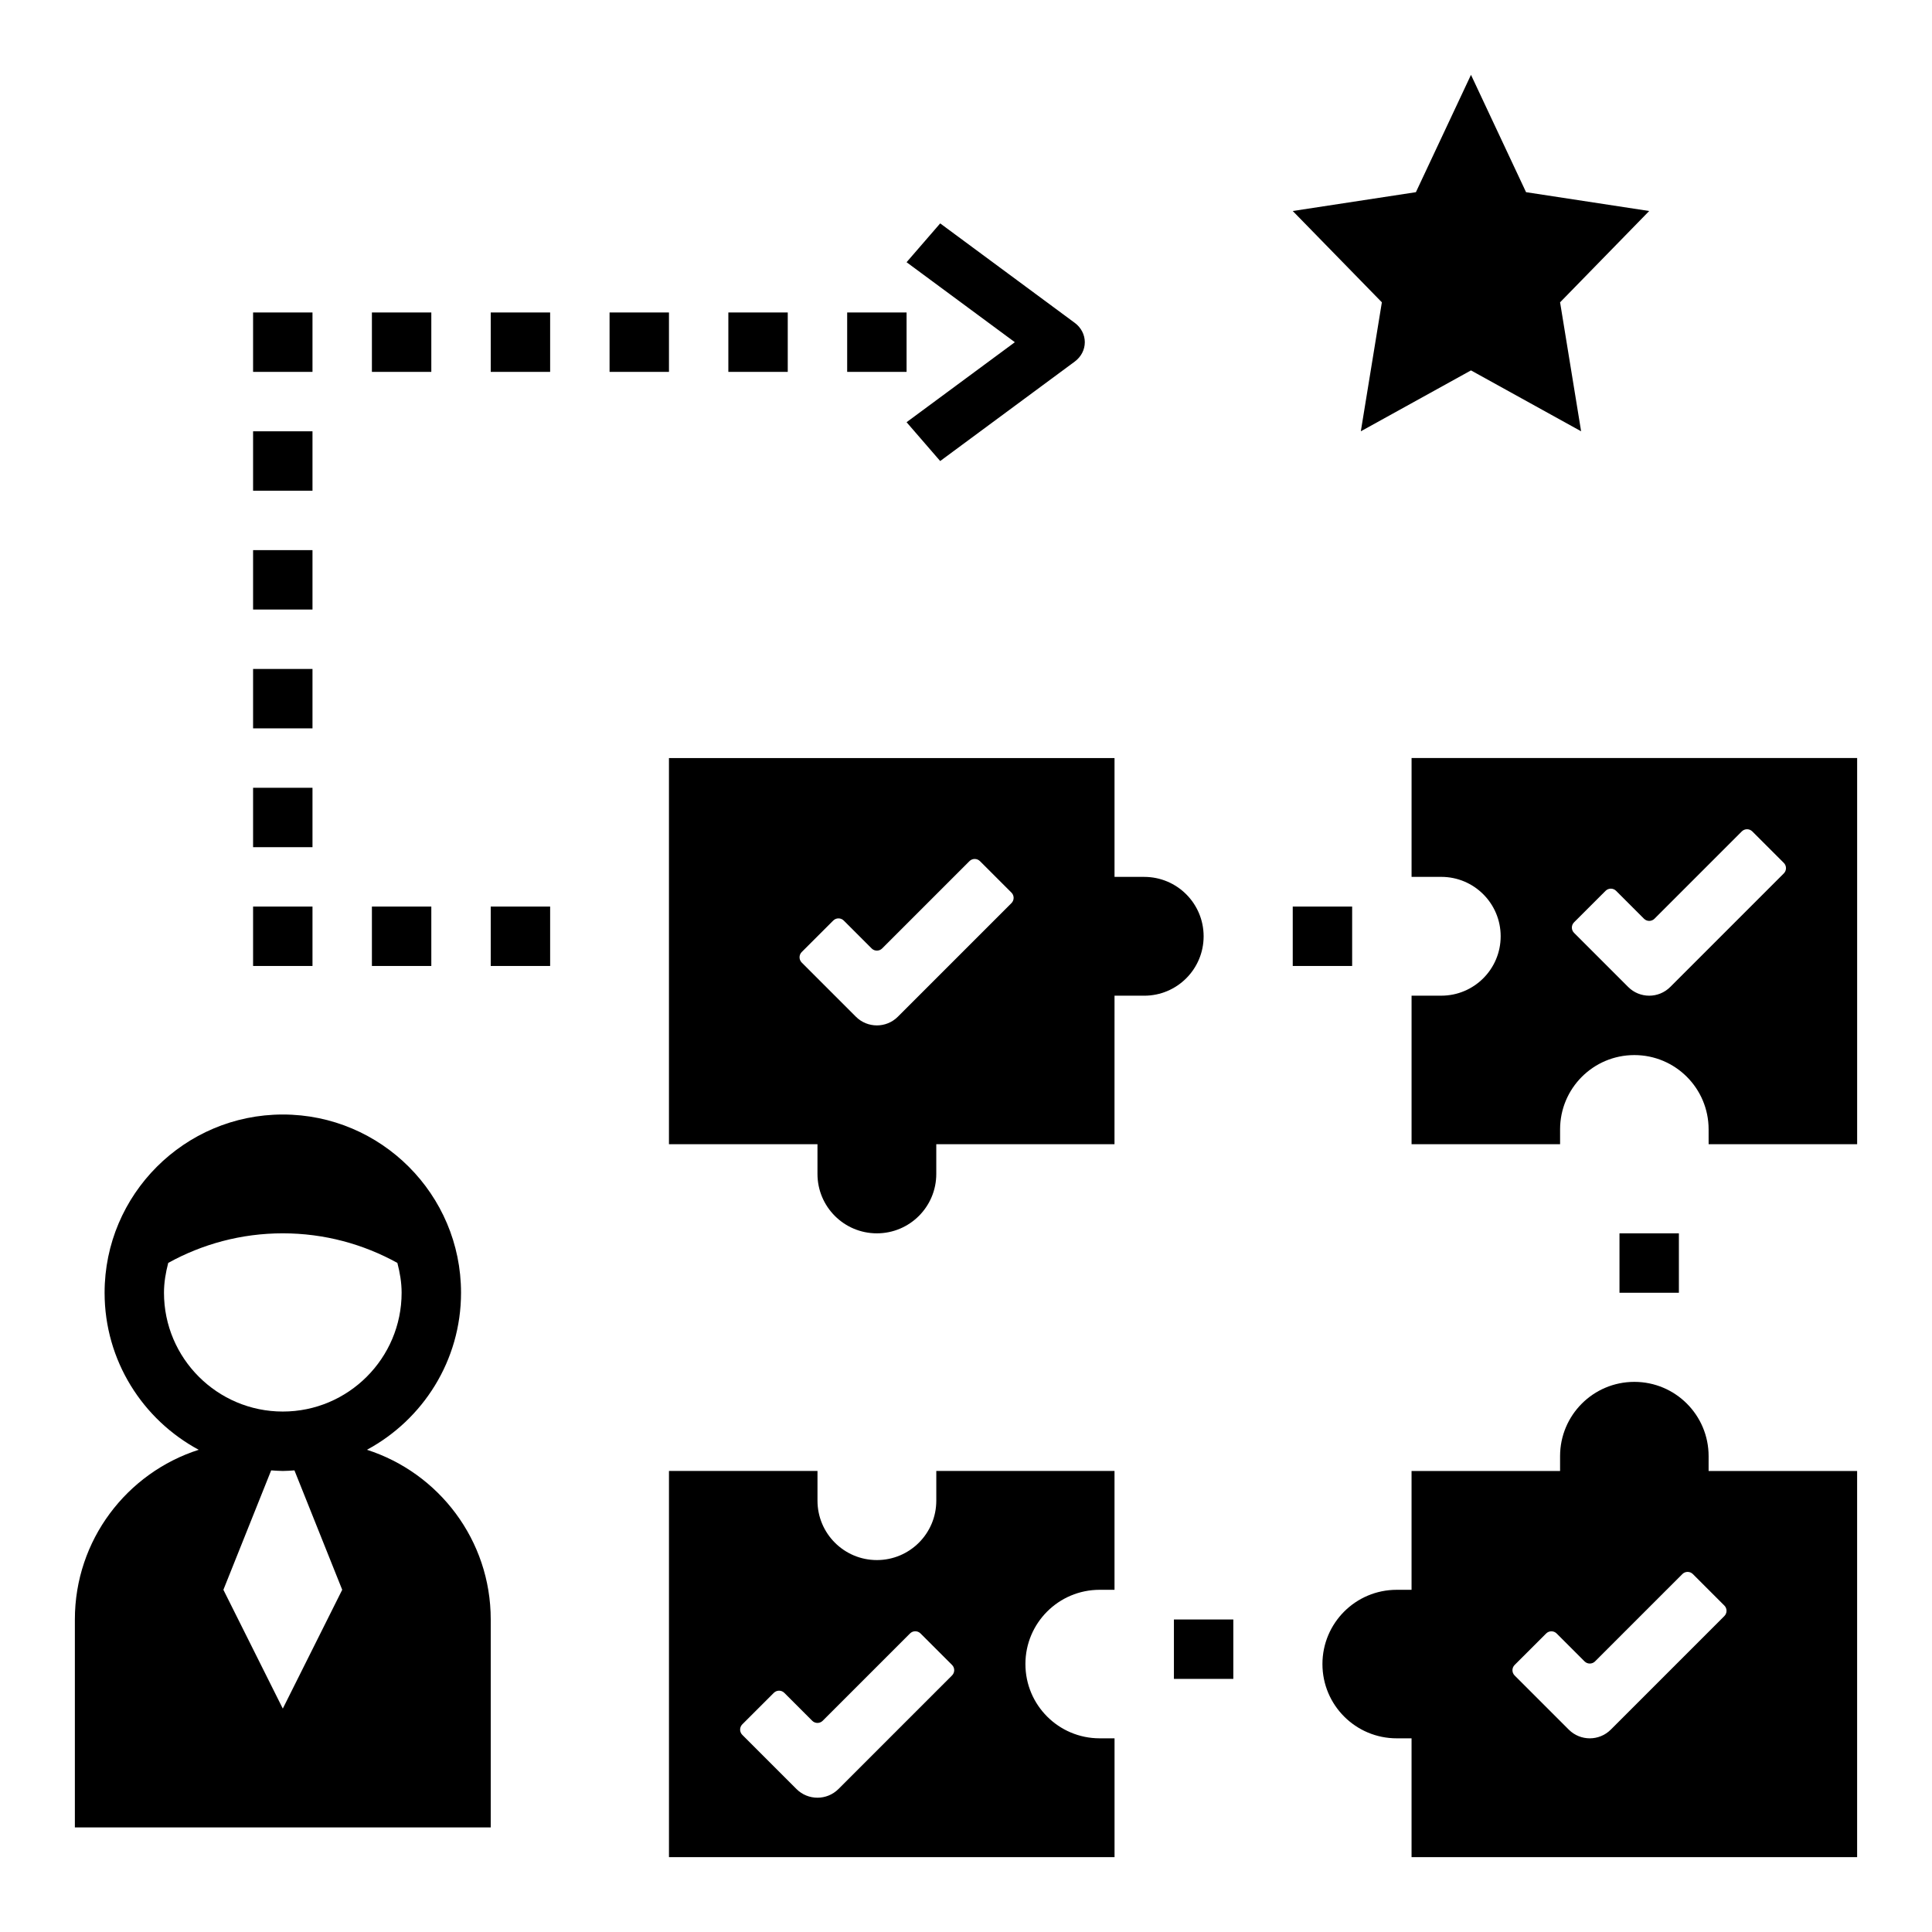 <?xml version="1.0" encoding="UTF-8"?>
<!-- Uploaded to: ICON Repo, www.svgrepo.com, Generator: ICON Repo Mixer Tools -->
<svg fill="#000000" width="800px" height="800px" version="1.1" viewBox="144 144 512 512" xmlns="http://www.w3.org/2000/svg">
 <g>
  <path d="m548.42 194.93-14.594-31.098-14.598 31.098-32.637 4.988 23.617 24.199-5.574 34.18 29.191-16.137 29.188 16.137-5.574-34.18 23.617-24.199z"/>
  <path d="m455.1 573.18h15.742v15.742h-15.742z"/>
  <path d="m573.18 470.85h15.742v15.742h-15.742z"/>
  <path d="m486.59 384.25h15.742v15.742h-15.742z"/>
  <path d="m393.16 266.18 35.645-26.348c1.695-1.246 2.68-3.144 2.68-5.141 0-2-0.984-3.898-2.676-5.141l-35.648-26.348-8.91 10.289 28.695 21.199-28.695 21.199z"/>
  <path d="m435.42 565.31h3.938v-31.488h-47.23v7.871c0 8.699-7.047 15.742-15.742 15.742-8.699 0-15.742-7.047-15.742-15.742v-7.871h-39.359v102.34h118.08v-31.488h-3.938c-10.871 0-19.68-8.809-19.68-19.68-0.008-10.871 8.801-19.68 19.672-19.68zm-39.125 22.703-30.094 30.094c-1.535 1.535-3.551 2.305-5.566 2.305s-4.031-0.77-5.566-2.305l-14.352-14.352c-0.77-0.77-0.77-2.016 0-2.785l8.352-8.344c0.77-0.77 2.016-0.77 2.785 0l7.391 7.391c0.77 0.77 2.016 0.77 2.785 0l23.137-23.137c0.77-0.77 2.016-0.77 2.785 0l8.352 8.344c0.766 0.773 0.766 2.016-0.008 2.789z"/>
  <path d="m439.36 407.87h7.871c8.699 0 15.742-7.047 15.742-15.742 0-8.699-7.047-15.742-15.742-15.742h-7.871v-31.488l-118.08-0.004v102.34h39.359v7.871c0 8.699 7.047 15.742 15.742 15.742 8.699 0 15.742-7.047 15.742-15.742v-7.871h47.23zm-27.316-24.531-30.094 30.094c-1.535 1.539-3.551 2.309-5.566 2.309-2.016 0-4.031-0.77-5.566-2.305l-14.352-14.352c-0.77-0.77-0.77-2.016 0-2.785l8.352-8.344c0.77-0.77 2.016-0.77 2.785 0l7.391 7.391c0.77 0.77 2.016 0.77 2.785 0l23.137-23.137c0.77-0.77 2.016-0.77 2.785 0l8.352 8.344c0.762 0.77 0.762 2.016-0.008 2.785z"/>
  <path d="m518.08 376.38h7.871c8.699 0 15.742 7.047 15.742 15.742 0 8.699-7.047 15.742-15.742 15.742h-7.871v39.359h39.359v-3.938c0-10.871 8.809-19.68 19.68-19.68 10.871 0 19.68 8.809 19.68 19.68l0.004 3.941h39.359v-102.34h-118.08zm43.062 12.043 8.352-8.344c0.77-0.77 2.016-0.77 2.785 0l7.391 7.391c0.77 0.77 2.016 0.77 2.785 0l23.137-23.137c0.77-0.77 2.016-0.77 2.785 0l8.352 8.344c0.77 0.77 0.77 2.016 0 2.785l-30.094 30.094c-1.547 1.539-3.562 2.312-5.578 2.312-2.016 0-4.031-0.77-5.566-2.305l-14.352-14.352c-0.77-0.773-0.77-2.016 0.004-2.789z"/>
  <path d="m596.8 529.89c0-10.871-8.809-19.68-19.68-19.68-10.875 0-19.684 8.809-19.684 19.68v3.938h-39.359v31.488h-3.938c-10.871 0-19.68 8.809-19.68 19.68 0 10.871 8.809 19.68 19.68 19.68h3.938v31.488h118.08v-102.34h-39.359zm4.172 39.598c0.77 0.77 0.77 2.016 0 2.785l-30.094 30.094c-1.539 1.535-3.551 2.309-5.566 2.309s-4.031-0.77-5.566-2.305l-14.352-14.352c-0.77-0.77-0.77-2.016 0-2.785l8.352-8.344c0.77-0.77 2.016-0.77 2.785 0l7.391 7.391c0.77 0.77 2.016 0.77 2.785 0l23.137-23.137c0.77-0.77 2.016-0.77 2.785 0z"/>
  <path d="m211.07 352.77h15.742v15.742h-15.742z"/>
  <path d="m211.07 321.28h15.742v15.742h-15.742z"/>
  <path d="m242.56 384.25h15.742v15.742h-15.742z"/>
  <path d="m274.05 384.25h15.742v15.742h-15.742z"/>
  <path d="m211.07 384.25h15.742v15.742h-15.742z"/>
  <path d="m211.07 289.79h15.742v15.742h-15.742z"/>
  <path d="m211.07 258.3h15.742v15.742h-15.742z"/>
  <path d="m211.07 226.81h15.742v15.742h-15.742z"/>
  <path d="m242.56 226.81h15.742v15.742h-15.742z"/>
  <path d="m274.05 226.81h15.742v15.742h-15.742z"/>
  <path d="m305.54 226.81h15.742v15.742h-15.742z"/>
  <path d="m337.02 226.81h15.742v15.742h-15.742z"/>
  <path d="m368.51 226.81h15.742v15.742h-15.742z"/>
  <path d="m274.05 573.18c0-21.051-13.785-38.871-32.812-44.973 14.832-7.977 24.941-23.641 24.941-41.621 0-26.047-21.184-47.23-47.23-47.23-26.047 0-47.23 21.184-47.23 47.23 0 17.988 10.109 33.645 24.938 41.621-19.031 6.102-32.816 23.914-32.816 44.973v55.105h110.21zm-55.105 23.617-15.742-31.488 12.66-31.645c1.02 0.059 2.043 0.156 3.082 0.156 1.039 0 2.062-0.086 3.086-0.156l12.66 31.645zm0-78.723c-17.367 0-31.488-14.121-31.488-31.488 0-2.746 0.465-5.359 1.125-7.902 9.008-4.977 19.336-7.84 30.363-7.84s21.355 2.867 30.363 7.84c0.66 2.535 1.125 5.156 1.125 7.902 0 17.359-14.121 31.488-31.488 31.488z"/>
 </g>
</svg>